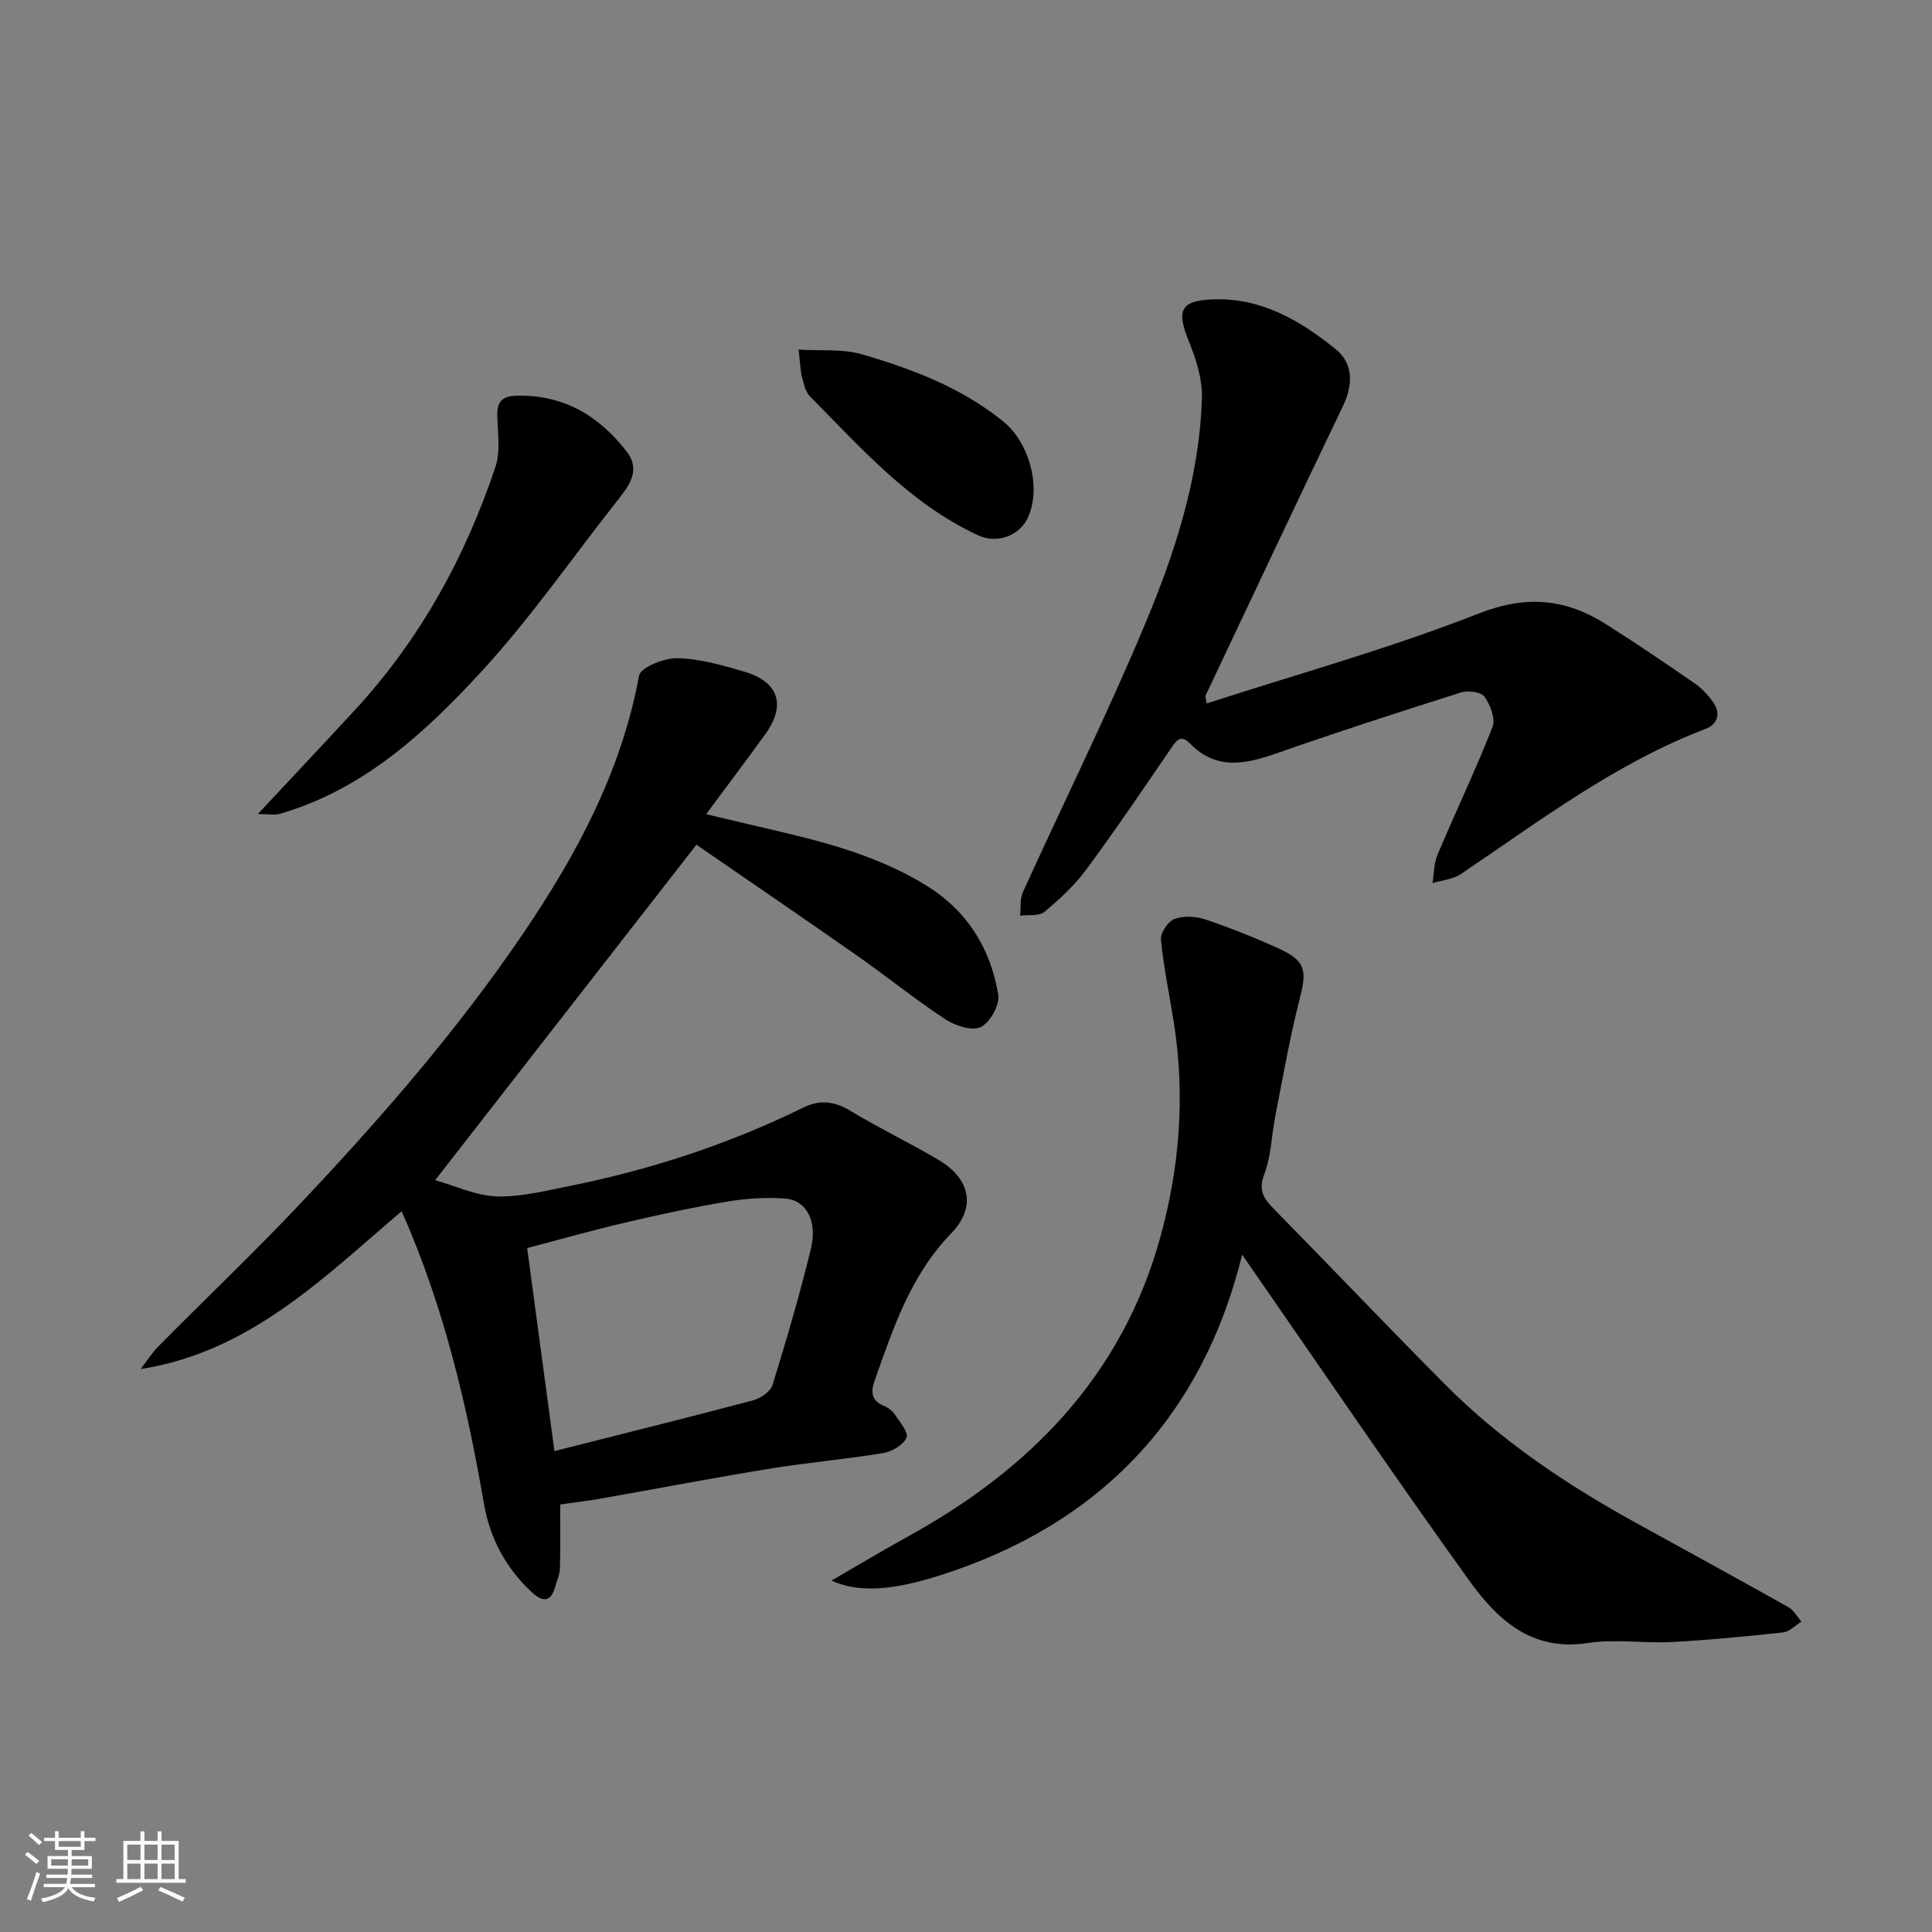 <svg enable-background="new 0 0 400 400" viewBox="0 0 400 400" xmlns="http://www.w3.org/2000/svg"><rect x="0" y="0" width="400" height="400" fill="#808080" stroke="none"/><path d="m5.17 384 .55-.58c.85.61 1.65 1.24 2.4 1.87l-.59.64c-.83-.73-1.62-1.38-2.36-1.93m1.22 9.53-.82-.34c.71-1.76 1.37-3.64 1.98-5.63.24.13.5.25.76.36-.6 1.67-1.24 3.54-1.92 5.61m-.5-13.5.57-.54c.56.44 1.31 1.06 2.26 1.87l-.64.64c-.68-.66-1.41-1.32-2.19-1.97m3.25.46h2.24v-1.36h.77v1.36h4.57v-1.36h.76v1.36h2.28v.69h-2.28v1.84h-2.64v1.26h4.18v2.64h-4.21c0 .45-.02.86-.05 1.21h4.32v.69h-4.38c-.04.34-.1.75-.19 1.22h5.15v.69h-4.82c.87 1.19 2.51 1.92 4.93 2.19-.17.31-.3.57-.37.76-2.77-.49-4.52-1.41-5.26-2.76-.56 1.26-2.3 2.23-5.24 2.9-.12-.24-.26-.48-.43-.72 2.73-.55 4.38-1.34 4.96-2.38h-4.38v-.69h4.65c.1-.38.17-.79.21-1.22h-4.32v-.69h4.4c.03-.34.05-.75.05-1.21h-4.2v-2.64h4.23v-1.26h-2.69v-1.84h-2.24zm1.46 4.46v1.29h3.45c.01-.4.02-.57.01-.53v-.32-.45h-3.46zm1.55-2.59h4.57v-1.19h-4.57zm6.11 2.59h-3.42v.77c-.01.19-.01.37-.02.53h3.44z" fill="#fafafa"/><path d="m32.63 379.16h.82v1.98h3.54v7.89h1.46v.78h-14.37v-.78h1.46v-7.89h3.54v-1.98h.82v1.98h2.73zm-3.49 11.48.5.73c-1.61.82-3.28 1.63-5 2.41-.13-.27-.28-.55-.44-.82 1.75-.72 3.4-1.49 4.94-2.32m-2.78-5.55h2.73v-3.18h-2.73zm0 3.95h2.73v-3.2h-2.73zm3.54-3.95h2.73v-3.18h-2.73zm0 3.95h2.73v-3.2h-2.73zm7.89 4.68c-1.84-.92-3.51-1.7-5.02-2.32l.45-.73c1.89.8 3.57 1.55 5.04 2.23zm-1.62-11.81h-2.73v3.18h2.73zm-2.73 7.13h2.73v-3.2h-2.73z" fill="#fafafa"/><g fill="#000001"><path d="m90.09 244.35c4.33 1.21 8.52 3.22 12.76 3.35 4.96.15 10.02-1.14 14.96-2.13 16.83-3.37 33.03-8.67 48.46-16.24 3.37-1.65 6.4-1.39 9.7.6 6 3.62 12.35 6.66 18.38 10.24 6.55 3.88 7.8 9.8 2.6 15.17-8.41 8.68-12.03 19.63-15.88 30.55-.75 2.12-.76 4.09 1.87 5.15.87.35 1.78 1.02 2.3 1.79 1.04 1.55 2.91 3.75 2.44 4.82-.65 1.51-3 2.89-4.82 3.19-7.75 1.28-15.59 1.95-23.34 3.21-11.75 1.91-23.44 4.15-35.16 6.22-2.57.45-5.16.75-8.38 1.22 0 4.28.07 8.73-.05 13.18-.03 1.26-.61 2.5-.95 3.75-.95 3.49-2.73 3.24-4.98 1.14-5.32-4.98-8.59-11.2-9.81-18.24-3.55-20.6-8.3-40.84-17.03-60.55-16.15 13.73-31.38 29.13-54.04 32.68 1.25-1.61 2.35-3.37 3.77-4.8 9.61-9.71 19.52-19.13 28.9-29.05 16.82-17.79 32.9-36.23 46.67-56.55 11.05-16.31 20.21-33.43 23.85-53.16.32-1.72 5.19-3.68 7.91-3.62 4.62.1 9.29 1.45 13.8 2.76 7.21 2.1 8.78 6.94 4.43 12.97-3.82 5.29-7.75 10.49-12.25 16.57 5.32 1.26 9.93 2.36 14.55 3.43 10.8 2.52 21.44 5.42 31.02 11.33 8.51 5.25 13.31 13.04 14.91 22.61.35 2.09-1.69 5.75-3.62 6.7-1.79.88-5.3-.27-7.34-1.61-6.27-4.12-12.11-8.87-18.26-13.17-11.33-7.93-22.75-15.72-33.27-22.97-18.04 23.16-35.98 46.2-54.1 69.46zm19.05 14.05c1.96 14.56 3.77 28.07 5.65 42.03 14.41-3.65 27.81-6.97 41.15-10.51 1.55-.41 3.58-1.82 4.01-3.19 2.88-9.31 5.62-18.68 7.93-28.14 1.41-5.78-.93-10.11-5.32-10.44-3.91-.29-7.95-.04-11.83.6-7.06 1.18-14.07 2.69-21.04 4.32-6.77 1.56-13.45 3.47-20.55 5.33z"/><path d="m257.18 259.77c-8.21 33.33-29.23 55.87-62.78 66.46-9.55 3.01-16.53 3.61-22.26 1.02 5.83-3.37 10.9-6.42 16.08-9.27 25.2-13.92 44.07-33.28 51.96-61.64 4.04-14.52 5.23-29.42 2.88-44.44-.91-5.79-2.13-11.54-2.7-17.36-.14-1.39 1.48-3.78 2.82-4.28 1.86-.7 4.4-.56 6.36.1 5.08 1.7 10.08 3.7 14.96 5.9 5.83 2.64 6.13 4.55 4.6 10.49-2.07 8.02-3.46 16.22-5.07 24.35-.79 4-.83 8.26-2.27 11.99-1.32 3.43-.08 5.11 2.04 7.27 11.88 12.08 23.54 24.37 35.49 36.38 11.52 11.57 24.97 20.58 39.22 28.44 10.58 5.84 21.18 11.63 31.72 17.54 1.12.63 1.84 1.99 2.74 3.01-1.25.77-2.44 2.09-3.76 2.24-7.66.84-15.35 1.58-23.04 1.99-5.81.31-11.77-.67-17.46.21-11.6 1.79-18.72-4.87-24.45-12.84-15.98-22.2-31.31-44.83-47.08-67.56z"/><path d="m249.83 145.64c18.8-6.09 37.91-11.38 56.27-18.6 9.9-3.89 18-3.11 26.36 2.17 6.21 3.91 12.28 8.05 18.32 12.21 1.48 1.02 2.8 2.42 3.86 3.88 1.65 2.29 1.06 4.62-1.46 5.58-18.66 7.11-34.4 19.08-50.73 30.09-1.63 1.1-3.89 1.26-5.86 1.86.32-1.96.27-4.07 1.02-5.85 3.74-8.85 7.89-17.53 11.4-26.47.66-1.68-.46-4.59-1.67-6.28-.7-.98-3.41-1.32-4.86-.86-12.7 4.01-25.38 8.12-37.95 12.52-6.52 2.28-12.62 3.73-18.17-1.97-1.99-2.04-2.92-.44-4.06 1.23-5.71 8.35-11.37 16.73-17.38 24.86-2.43 3.29-5.54 6.16-8.7 8.79-1.11.93-3.31.56-5.01.78.17-1.63-.08-3.44.56-4.85 8.37-18.42 17.36-36.57 25.18-55.22 6.3-15.02 11.41-30.62 11.89-47.15.11-3.9-1.22-8.05-2.72-11.74-2.64-6.5-1.62-8.4 5.11-8.64 10-.35 17.96 4.41 25.25 10.26 3.73 2.99 3.71 7.38 1.54 11.89-9.6 19.95-19 40-28.48 60.01.1.48.2.99.29 1.5z"/><path d="m53.38 168.54c7.37-7.89 13.72-14.63 20.01-21.44 13.52-14.63 22.93-31.7 29.2-50.49 1.06-3.16.46-6.93.37-10.41-.07-2.88.81-4.18 3.96-4.27 9.74-.26 17.08 4.14 22.8 11.53 3.12 4.02.36 7.31-2.13 10.47-9.22 11.69-17.73 24.03-27.78 34.96-11.7 12.74-24.53 24.58-41.88 29.61-1.06.31-2.29.04-4.55.04z"/><path d="m165.34 72.38c4.69.29 9.1-.18 13.04.96 10.47 3.04 20.65 6.89 29.33 13.92 5.27 4.26 7.88 13.28 5.25 19.59-1.69 4.07-6.46 5.83-10.48 3.97-14.12-6.55-24.16-18.03-34.8-28.77-.94-.95-1.26-2.6-1.64-3.99-.32-1.22-.33-2.52-.7-5.68z"/></g></svg>